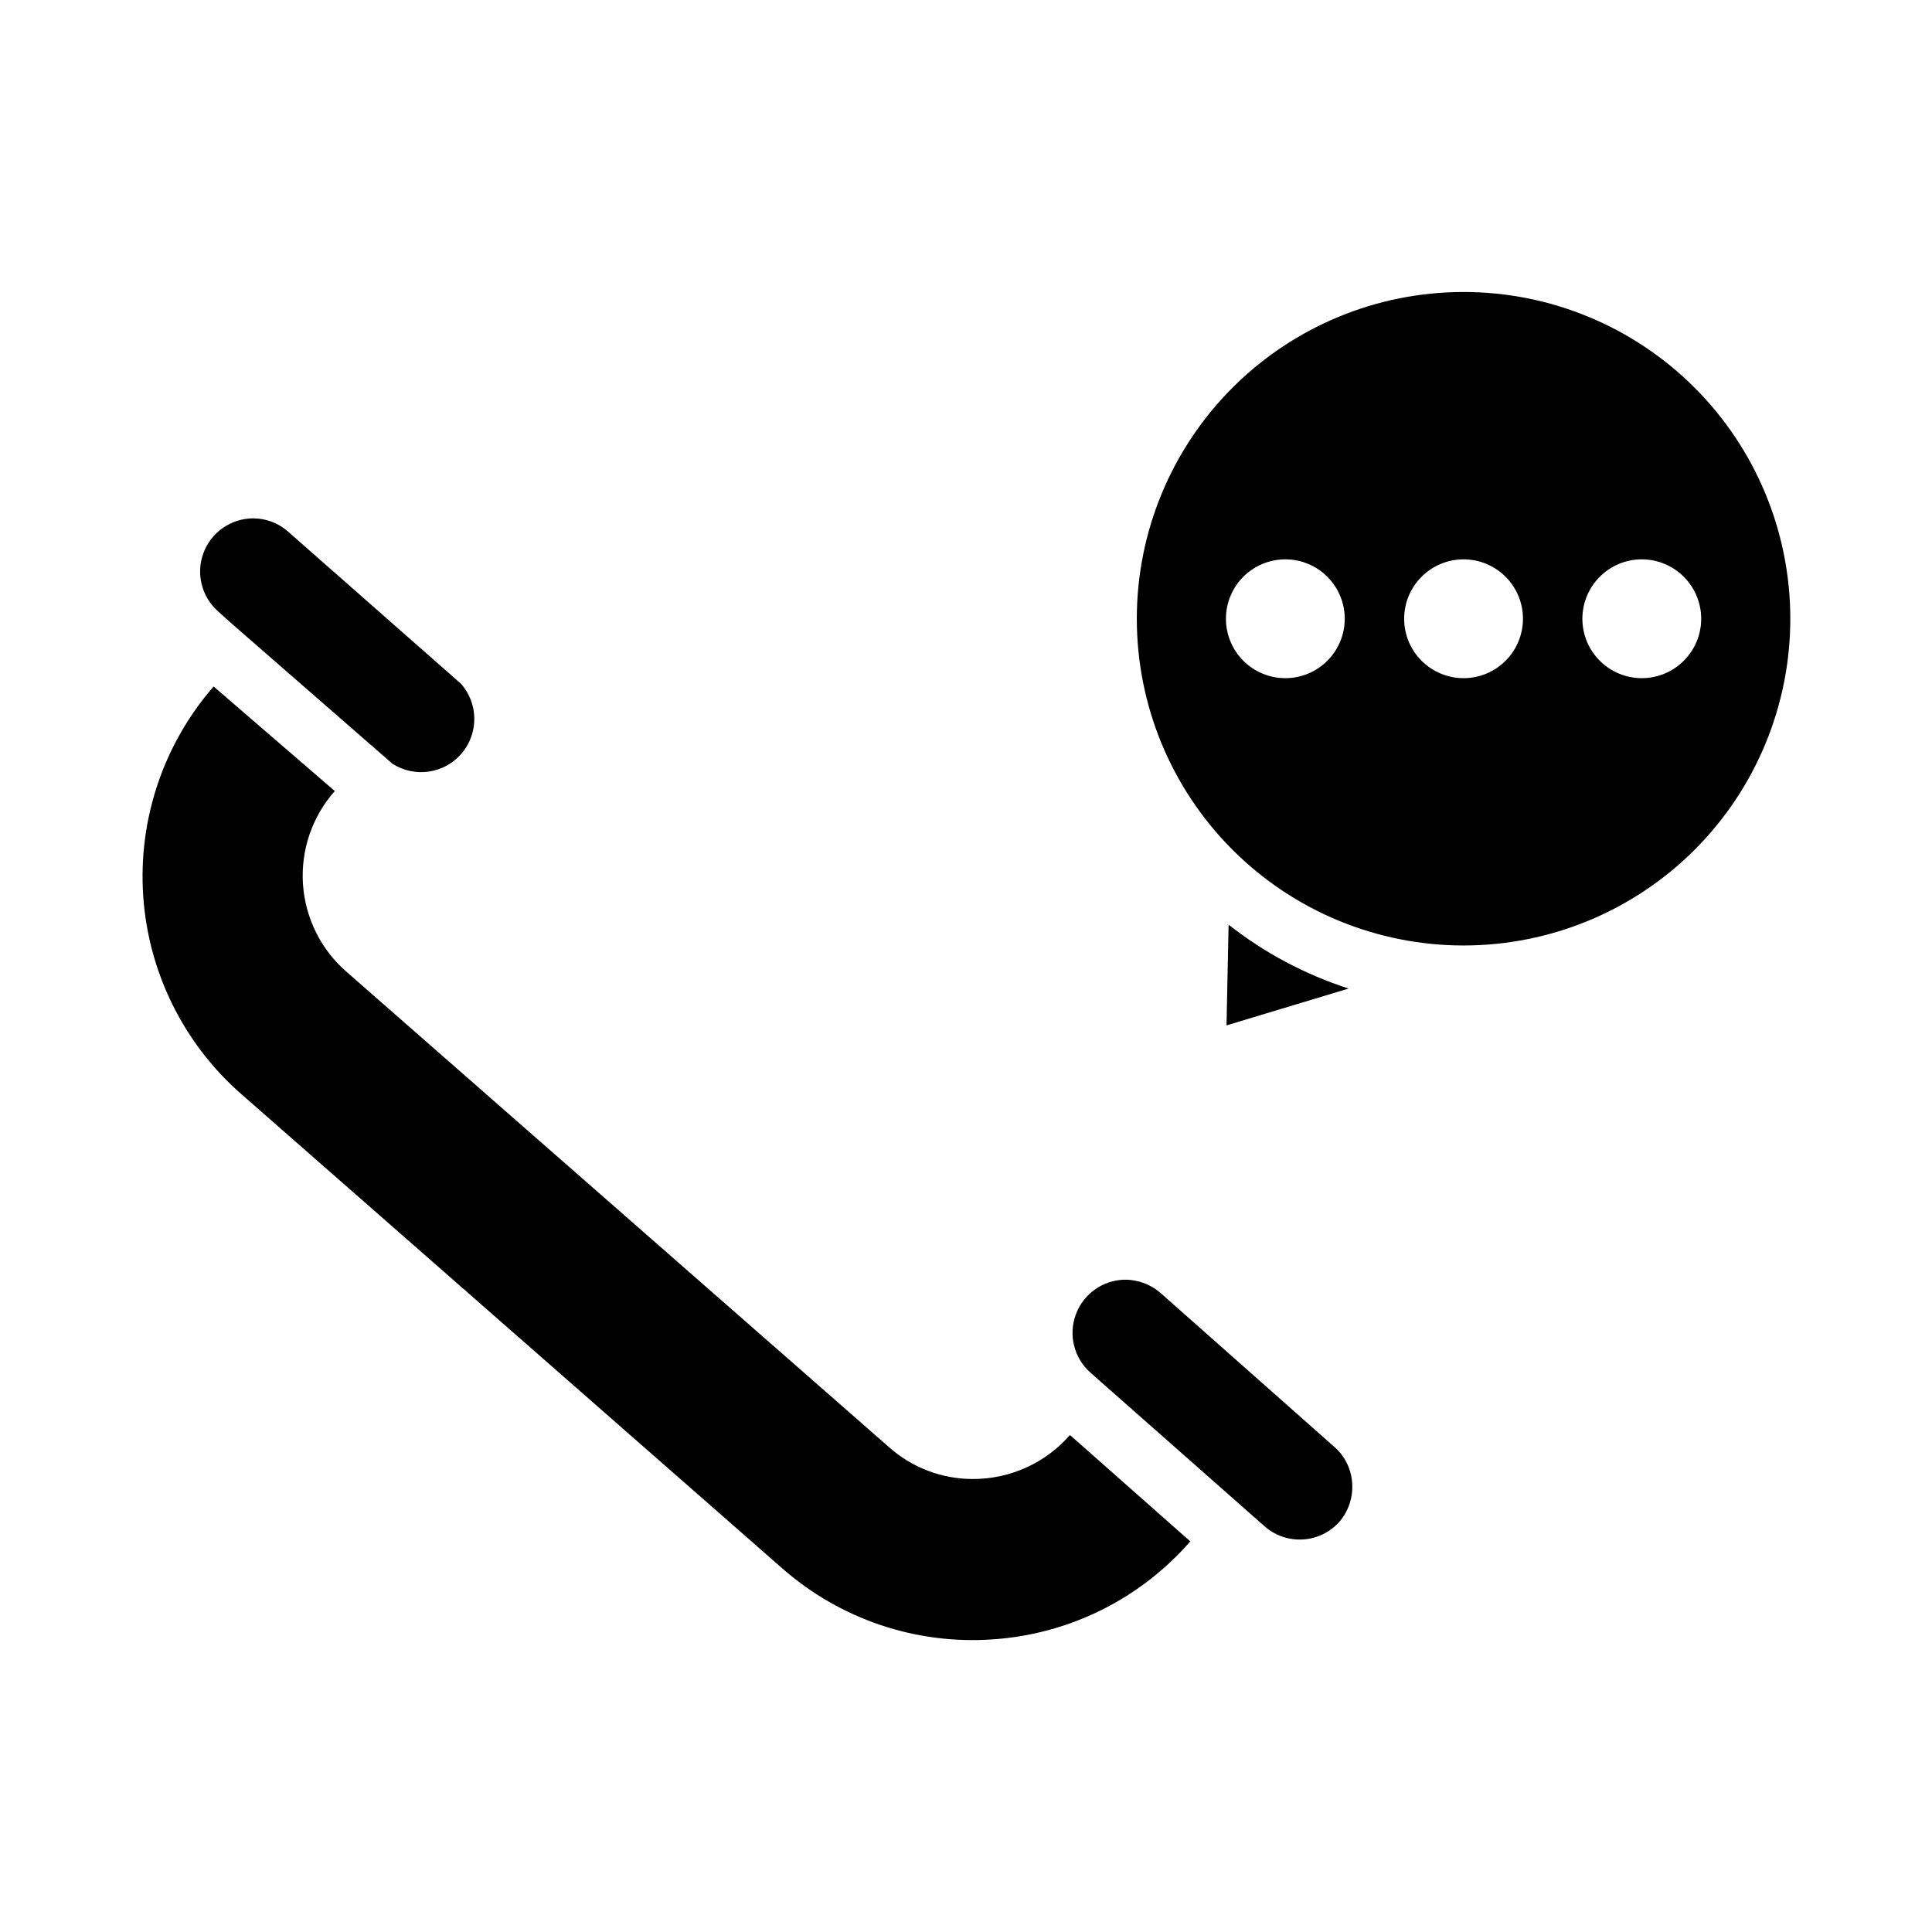 <?xml version="1.0" encoding="UTF-8"?>
<!-- Uploaded to: ICON Repo, www.iconrepo.com, Generator: ICON Repo Mixer Tools -->
<svg fill="#000000" width="800px" height="800px" version="1.1" viewBox="144 144 512 512" xmlns="http://www.w3.org/2000/svg">
 <g>
  <path d="m479.19 548.54c5.852 5.09 14.719 4.492 19.836-1.336 2.398-2.852 3.586-6.523 3.309-10.234-0.246-3.719-1.977-7.18-4.805-9.605l-46.051-40.777c-2.586-2.223-5.879-3.449-9.289-3.461-5.828 0.051-11.023 3.691-13.066 9.156-2.043 5.461-0.508 11.617 3.856 15.48z"/>
  <path d="m406.93 578.46c20.266-1.309 39.172-10.66 52.508-25.977l-31.883-28.184c-6.473 7.406-15.828 11.652-25.664 11.652-8.207 0.027-16.141-2.973-22.277-8.426l-143.74-125.95v0.004c-6.824-5.91-10.996-14.309-11.586-23.312-0.594-9.008 2.445-17.879 8.438-24.629l-32.117-27.711c-13.32 15.309-20.027 35.27-18.656 55.516 1.371 20.246 10.711 39.121 25.977 52.488l143.66 125.95c15.258 13.277 35.16 19.961 55.34 18.578z"/>
  <path d="m205.01 308.92 42.98 37.473c5.918 3.801 13.727 2.66 18.309-2.676 4.578-5.332 4.527-13.227-0.121-18.5l-45.895-40.383c-2.547-2.238-5.82-3.469-9.211-3.465-5.844 0.023-11.07 3.652-13.133 9.121s-0.531 11.645 3.844 15.52z"/>
  <path d="m531.86 221.38c-22.965 0-44.992 9.121-61.23 25.363-16.238 16.238-25.363 38.262-25.363 61.227 0 22.969 9.125 44.992 25.363 61.23 16.238 16.242 38.266 25.363 61.23 25.363 22.965 0 44.988-9.121 61.23-25.363 16.238-16.238 25.359-38.262 25.359-61.23 0-22.965-9.121-44.988-25.359-61.227-16.242-16.242-38.266-25.363-61.23-25.363zm-47.23 102.34h-0.004c-4.176 0-8.18-1.66-11.133-4.613-2.949-2.949-4.609-6.957-4.609-11.133 0-4.172 1.66-8.18 4.609-11.129 2.953-2.953 6.957-4.613 11.133-4.613 4.176 0 8.184 1.66 11.133 4.613 2.953 2.949 4.613 6.957 4.613 11.129 0 4.176-1.66 8.184-4.613 11.133-2.949 2.953-6.957 4.613-11.133 4.613zm47.23 0c-4.176 0-8.18-1.66-11.133-4.613-2.953-2.949-4.613-6.957-4.613-11.133 0-4.172 1.66-8.18 4.613-11.129 2.953-2.953 6.957-4.613 11.133-4.613s8.18 1.66 11.133 4.613c2.953 2.949 4.609 6.957 4.609 11.129 0 4.176-1.656 8.184-4.609 11.133-2.953 2.953-6.957 4.613-11.133 4.613zm47.23 0c-4.176 0-8.18-1.66-11.133-4.613-2.953-2.949-4.609-6.957-4.609-11.133 0-4.172 1.656-8.18 4.609-11.129 2.953-2.953 6.957-4.613 11.133-4.613 4.176 0 8.18 1.66 11.133 4.613 2.953 2.949 4.613 6.957 4.613 11.129 0 4.176-1.66 8.184-4.613 11.133-2.953 2.953-6.957 4.613-11.133 4.613z"/>
  <path d="m469.59 389.05-0.551 26.688 32.355-9.762c-11.52-3.715-22.285-9.445-31.805-16.926z"/>
 </g>
</svg>